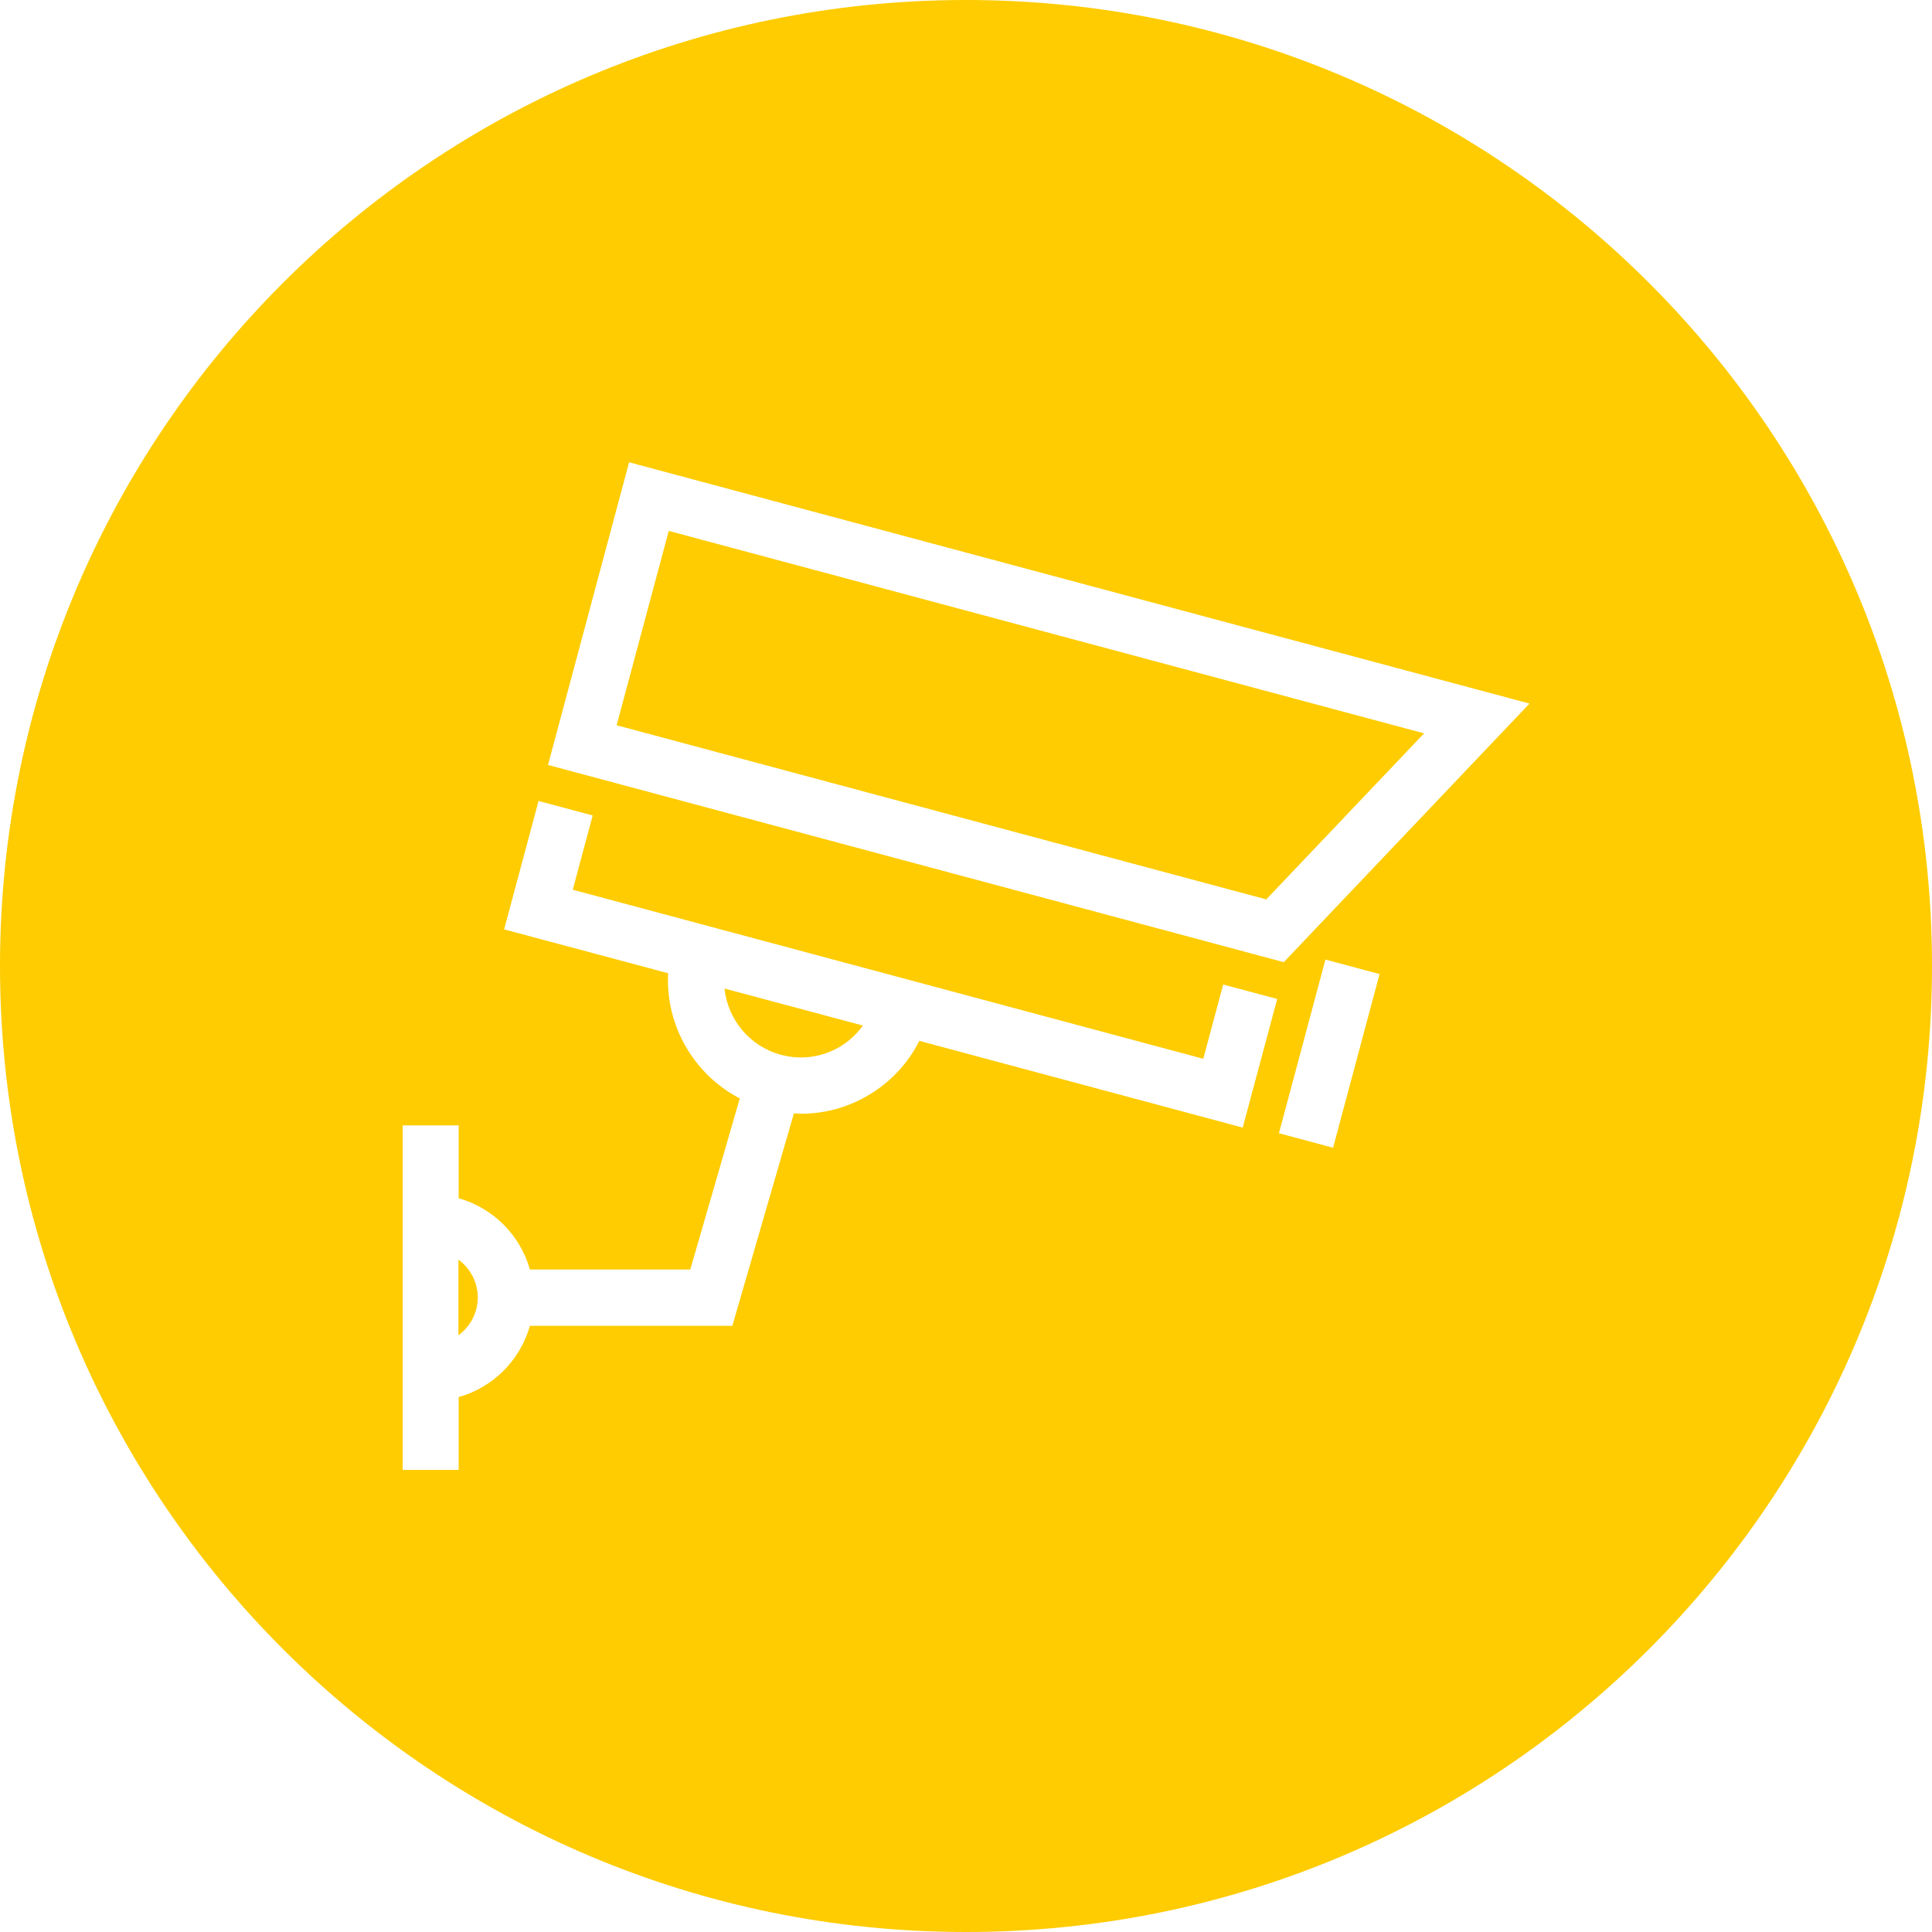 <?xml version="1.0" encoding="UTF-8"?> <svg xmlns="http://www.w3.org/2000/svg" id="Ebene_1" version="1.1" viewBox="0 0 96 96"><!-- Generator: Adobe Illustrator 29.0.1, SVG Export Plug-In . SVG Version: 2.1.0 Build 192) --><path d="M30.64,36.04l2.59-9.66,37.53,10.06-7.84,8.25-32.27-8.65ZM22.78,62.59v3.76c.58-.43.96-1.11.96-1.88s-.38-1.45-.96-1.88ZM96,48c0,26.51-21.49,48-48,48S0,74.51,0,48,21.49,0,48,0s48,21.49,48,48ZM63.47,49.64l-2.69-.72-.99,3.69-31.33-8.4.99-3.69-2.69-.72-1.71,6.38,8.15,2.18c-.14,2.58,1.27,5.03,3.56,6.22l-2.46,8.5h-7.97c-.48-1.71-1.83-3.06-3.54-3.54v-3.62h-2.78v17.12h2.78v-3.62c1.71-.48,3.06-1.83,3.54-3.54h10.06l3.06-10.56c.12,0,.24.02.36.02,1.15,0,2.28-.3,3.29-.89,1.12-.65,2.01-1.59,2.58-2.73l16.07,4.31,1.71-6.38ZM68.55,48.4l-2.69-.72-2.31,8.63,2.69.72,2.31-8.63ZM76,34.96l-44.74-11.99-4.03,15.04,36.56,9.8,12.21-12.85ZM38.8,52.41c.99.27,2.02.13,2.9-.38.47-.27.86-.64,1.18-1.07l-6.88-1.84c.16,1.53,1.24,2.87,2.8,3.29Z" style="fill: #fecc00;"></path></svg> 